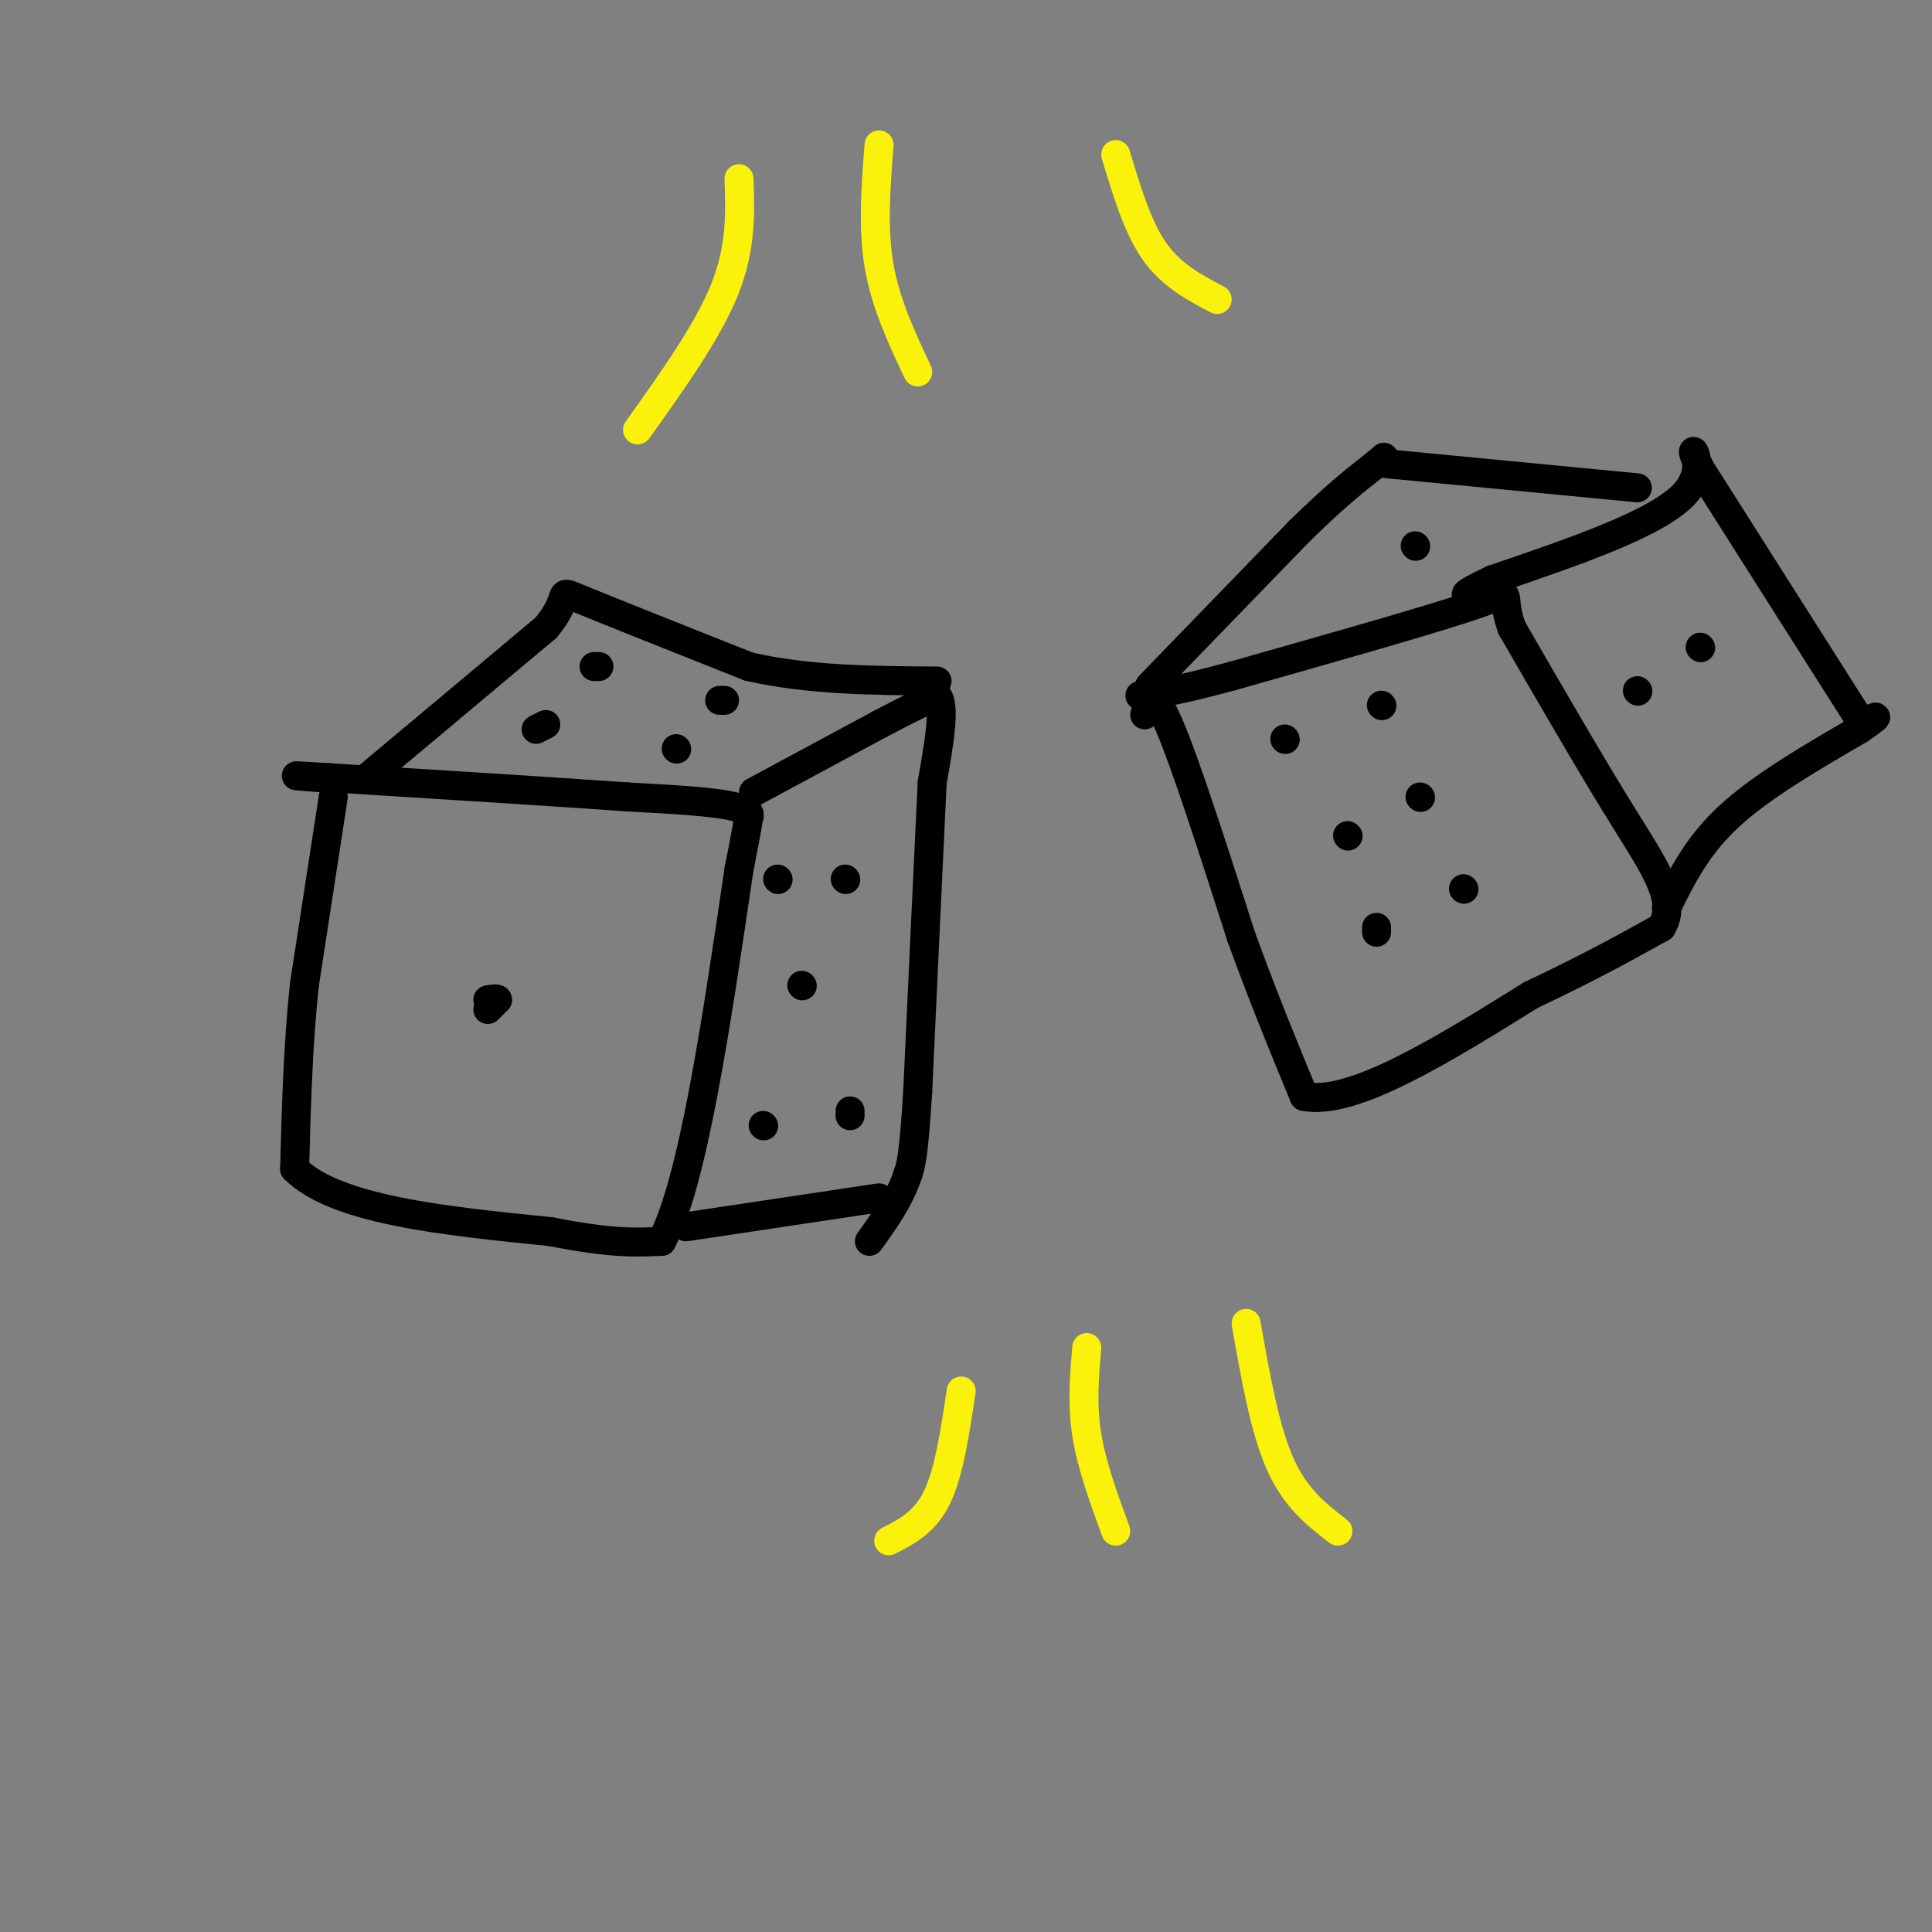 <svg viewBox='0 0 400 400' version='1.1' xmlns='http://www.w3.org/2000/svg' xmlns:xlink='http://www.w3.org/1999/xlink'><rect x="0" y="0" width="400" height="400" fill="#808080" stroke="none"/><g fill='none' stroke='rgb(0,0,0)' stroke-width='6' stroke-linecap='round' stroke-linejoin='round'><path d='M69,165c0.000,0.000 -6.000,39.000 -6,39'/><path d='M63,204c-1.333,12.833 -1.667,25.417 -2,38'/><path d='M61,242c8.500,8.500 30.750,10.750 53,13'/><path d='M114,255c12.667,2.500 17.833,2.250 23,2'/><path d='M137,257c6.500,-12.500 11.250,-44.750 16,-77'/><path d='M153,180c2.845,-14.310 1.958,-11.583 2,-11c0.042,0.583 1.012,-0.976 -3,-2c-4.012,-1.024 -13.006,-1.512 -22,-2'/><path d='M130,165c-14.000,-1.000 -38.000,-2.500 -62,-4'/><path d='M68,161c-10.667,-0.667 -6.333,-0.333 -2,0'/><path d='M156,164c0.000,0.000 26.000,-14.000 26,-14'/><path d='M182,150c6.333,-3.333 9.167,-4.667 12,-6'/><path d='M194,144c1.833,2.000 0.417,10.000 -1,18'/><path d='M193,162c-0.667,13.667 -1.833,38.833 -3,64'/><path d='M190,226c-0.833,13.500 -1.417,15.250 -2,17'/><path d='M188,243c-1.667,5.167 -4.833,9.583 -8,14'/><path d='M142,254c0.000,0.000 40.000,-6.000 40,-6'/><path d='M76,161c0.000,0.000 37.000,-31.000 37,-31'/><path d='M113,130c5.756,-6.778 1.644,-8.222 7,-6c5.356,2.222 20.178,8.111 35,14'/><path d='M155,138c12.333,2.833 25.667,2.917 39,3'/><path d='M237,148c0.833,-2.833 1.667,-5.667 5,2c3.333,7.667 9.167,25.833 15,44'/><path d='M257,194c4.667,12.833 8.833,22.917 13,33'/><path d='M270,227c10.000,2.000 28.500,-9.500 47,-21'/><path d='M317,206c12.333,-5.833 19.667,-9.917 27,-14'/><path d='M344,192c3.444,-5.556 -1.444,-12.444 -8,-23c-6.556,-10.556 -14.778,-24.778 -23,-39'/><path d='M313,130c-2.867,-7.844 1.467,-7.956 -7,-5c-8.467,2.956 -29.733,8.978 -51,15'/><path d='M255,140c-11.667,3.167 -15.333,3.583 -19,4'/><path d='M345,188c3.167,-6.417 6.333,-12.833 13,-19c6.667,-6.167 16.833,-12.083 27,-18'/><path d='M385,151c4.833,-3.333 3.417,-2.667 2,-2'/><path d='M385,149c0.000,0.000 -33.000,-52.000 -33,-52'/><path d='M352,97c-4.022,-7.778 2.422,-1.222 -3,5c-5.422,6.222 -22.711,12.111 -40,18'/><path d='M309,120c-7.333,3.500 -5.667,3.250 -4,3'/><path d='M238,142c0.000,0.000 31.000,-32.000 31,-32'/><path d='M269,110c7.833,-7.667 11.917,-10.833 16,-14'/><path d='M285,96c2.667,-2.333 1.333,-1.167 0,0'/><path d='M287,96c0.000,0.000 52.000,5.000 52,5'/><path d='M123,138c0.000,0.000 1.000,0.000 1,0'/><path d='M111,151c0.000,0.000 2.000,-1.000 2,-1'/><path d='M149,145c0.000,0.000 1.000,0.000 1,0'/><path d='M140,155c0.000,0.000 0.100,0.100 0.1,0.1'/><path d='M103,207c-1.000,1.000 -2.000,2.000 -2,2c0.000,0.000 1.000,-1.000 2,-2'/><path d='M103,207c0.000,-0.333 -1.000,-0.167 -2,0'/><path d='M158,233c0.000,0.000 0.100,0.100 0.1,0.1'/><path d='M176,231c0.000,0.000 0.000,-1.000 0,-1'/><path d='M161,182c0.000,0.000 0.100,0.100 0.1,0.1'/><path d='M175,182c0.000,0.000 0.100,0.100 0.1,0.1'/><path d='M166,204c0.000,0.000 0.100,0.100 0.1,0.1'/><path d='M285,192c0.000,0.000 0.000,1.000 0,1'/><path d='M303,184c0.000,0.000 0.100,0.100 0.1,0.1'/><path d='M279,173c0.000,0.000 0.100,0.100 0.1,0.1'/><path d='M294,165c0.000,0.000 0.100,0.100 0.1,0.1'/><path d='M266,153c0.000,0.000 0.100,0.100 0.1,0.1'/><path d='M286,146c0.000,0.000 0.100,0.100 0.1,0.1'/><path d='M339,143c0.000,0.000 0.100,0.100 0.1,0.1'/><path d='M352,134c0.000,0.000 0.100,0.100 0.1,0.1'/><path d='M293,113c0.000,0.000 0.100,0.100 0.1,0.1'/></g>
<g fill='none' stroke='rgb(251,242,11)' stroke-width='6' stroke-linecap='round' stroke-linejoin='round'><path d='M132,89c7.250,-10.167 14.500,-20.333 18,-29c3.500,-8.667 3.250,-15.833 3,-23'/><path d='M182,30c-0.667,8.583 -1.333,17.167 0,25c1.333,7.833 4.667,14.917 8,22'/><path d='M231,32c2.250,7.500 4.500,15.000 8,20c3.500,5.000 8.250,7.500 13,10'/><path d='M199,288c-1.250,8.417 -2.500,16.833 -5,22c-2.500,5.167 -6.250,7.083 -10,9'/><path d='M225,279c-0.500,5.833 -1.000,11.667 0,18c1.000,6.333 3.500,13.167 6,20'/><path d='M258,274c1.917,10.917 3.833,21.833 7,29c3.167,7.167 7.583,10.583 12,14'/></g>
</svg>